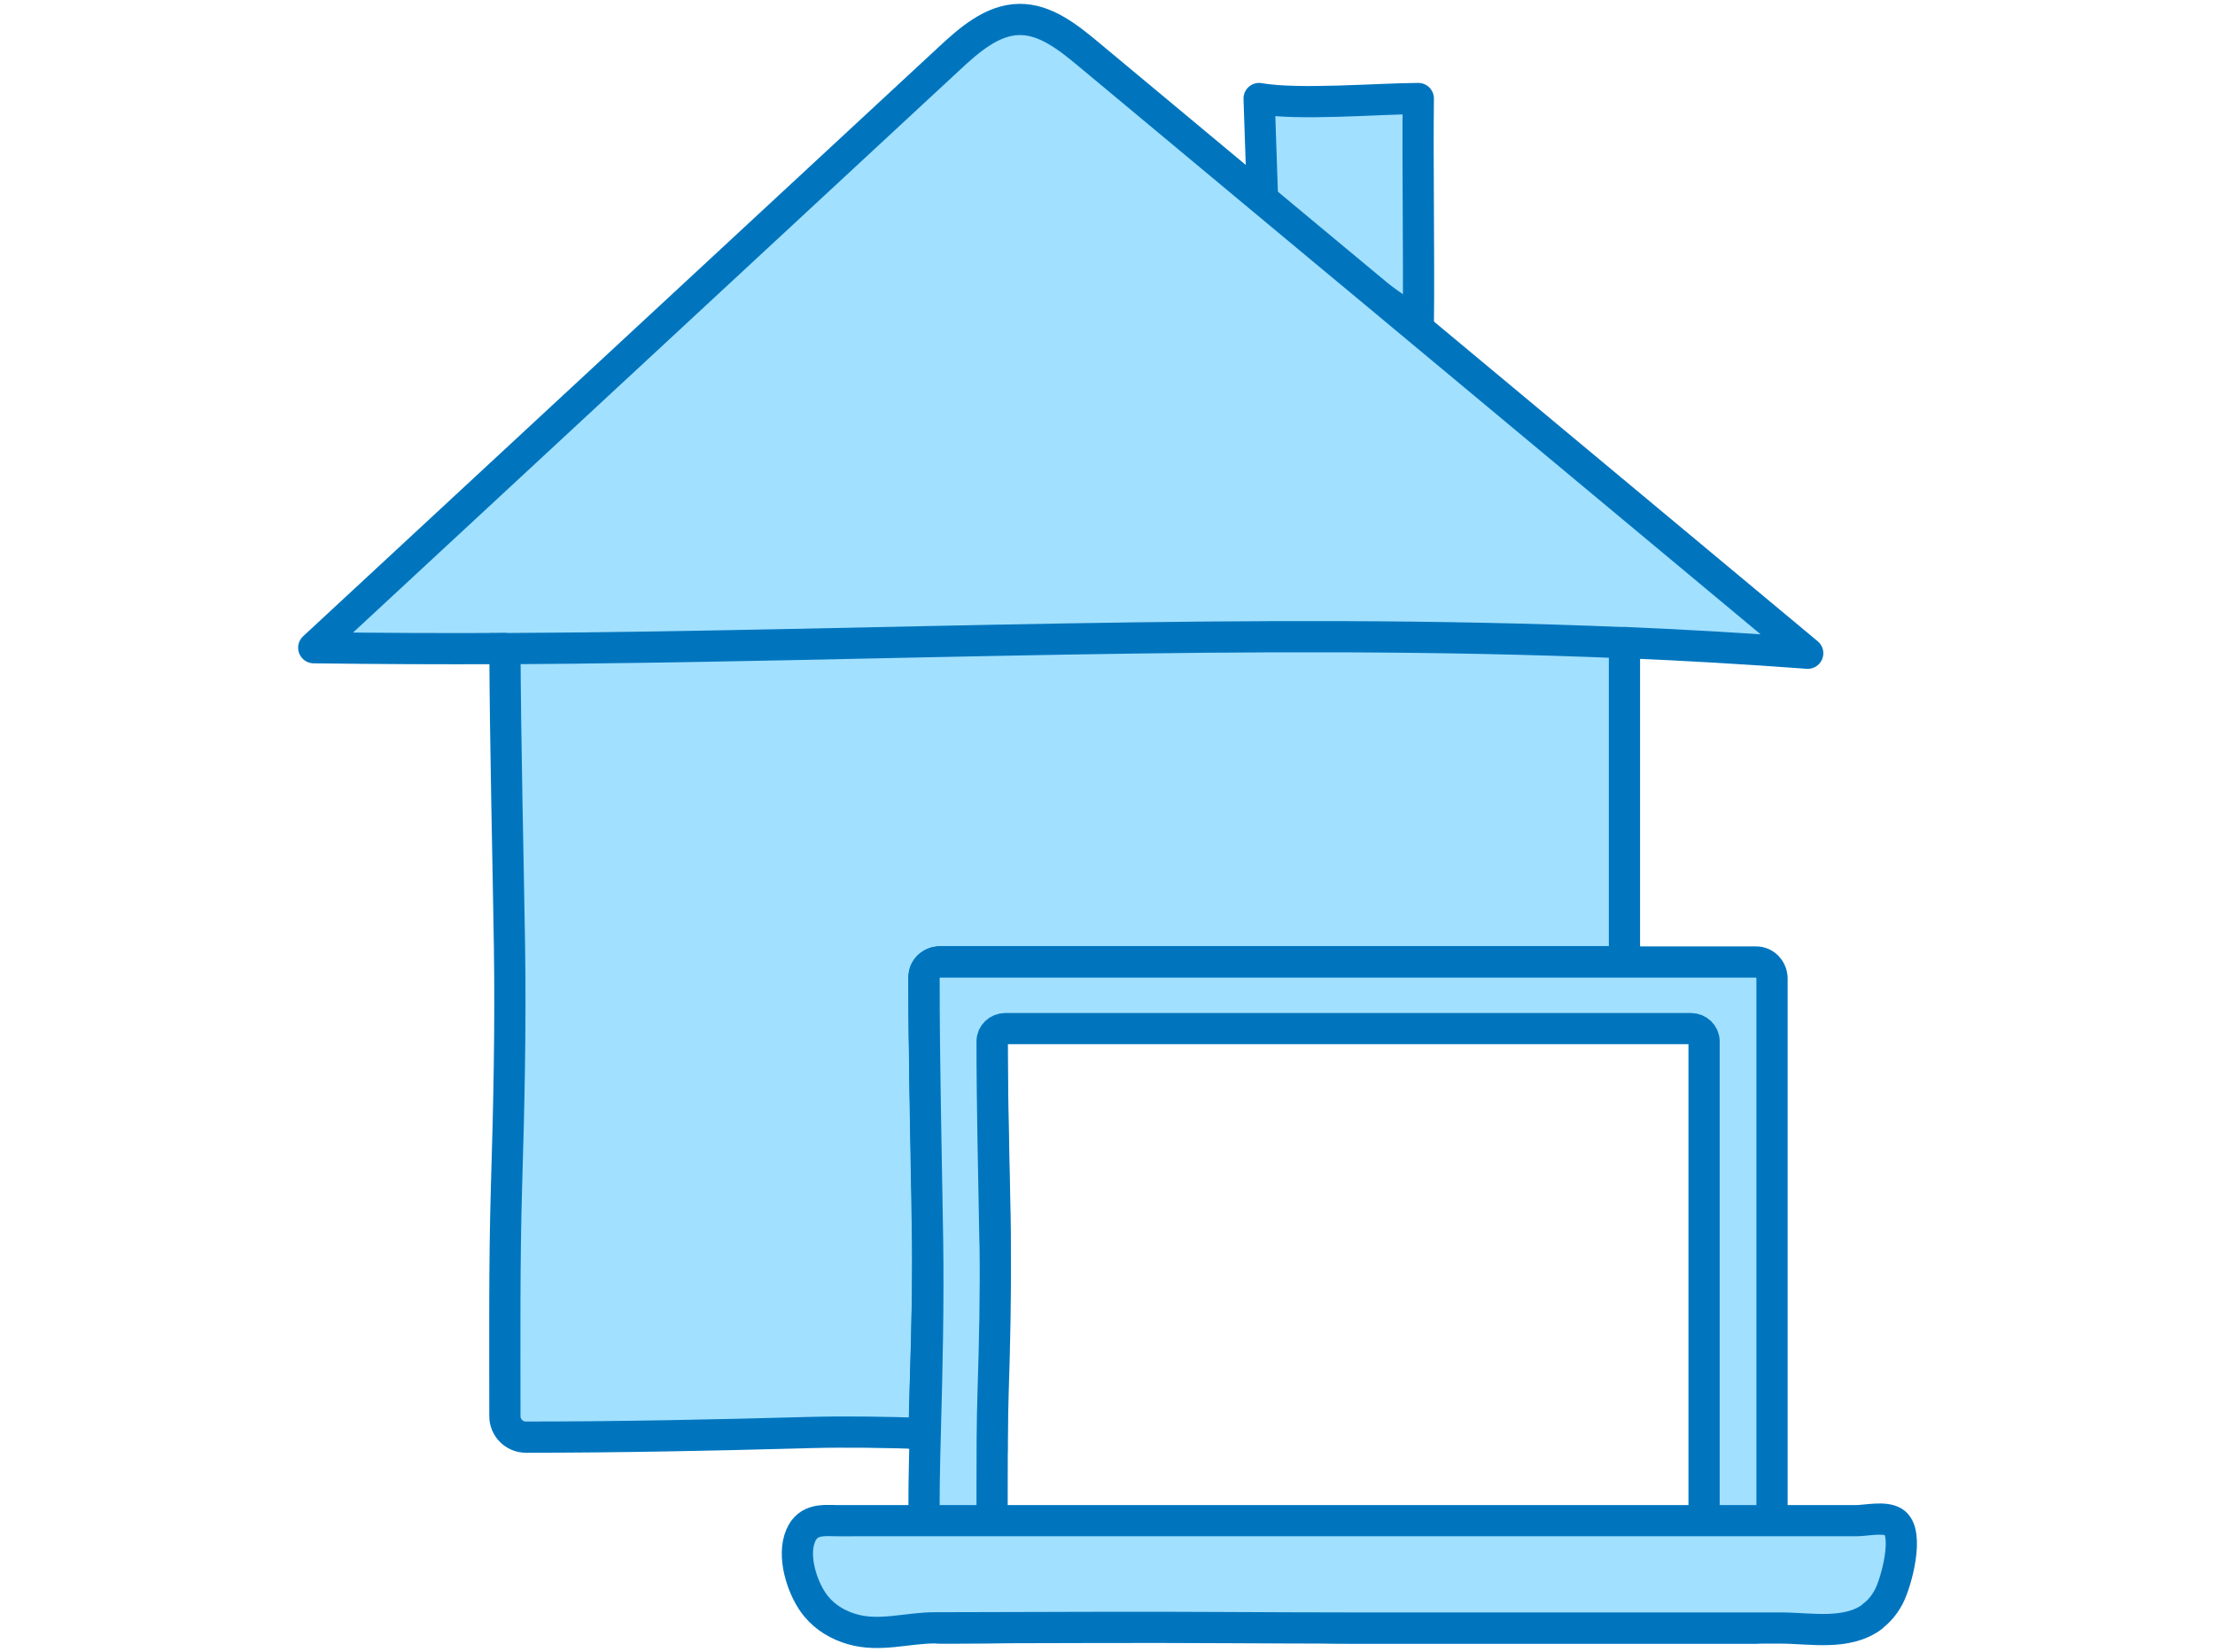 <svg xmlns="http://www.w3.org/2000/svg" id="Calque_1" data-name="Calque 1" viewBox="0 0 212.86 158.8"><defs><style>      .cls-1 {        stroke-miterlimit: 10;      }      .cls-1, .cls-2 {        fill: #a1e0ff;        stroke: #0075be;        stroke-width: 3px;      }      .cls-2 {        stroke-linecap: round;        stroke-linejoin: round;      }    </style></defs><path class="cls-2" d="m121.38,20.74c-.13-3.76-.25-7.52-.38-11.27,3.74.67,11.48.01,15.3,0-.08,5.96.08,15.73,0,21.69-3.43-2.44-11.01-7.7-14.44-10.14"></path><path class="cls-2" d="m48.52,62.34c-6.1.03-12.22,0-18.37-.08,20.33-18.85,40.67-37.71,61-56.57,1.98-1.85,4.2-3.79,6.8-3.82,2.48-.04,4.67,1.69,6.65,3.34,5.57,4.65,11.16,9.29,16.73,13.94,3.79,3.15,7.58,6.32,11.37,9.46,13.68,11.4,27.35,22.8,41.02,34.18-5.89-.44-11.76-.78-17.61-1.03"></path><path class="cls-1" d="m156.11,61.77v30.7h-65.78c-.84,0-1.52.64-1.52,1.44,0,7.56.21,15.12.34,22.68.09,5.54-.05,11.08-.22,16.62-.05,1.53-.08,3.05-.11,4.58-3.7-.12-7.4-.19-11.14-.09-9.03.25-18.19.44-27.15.44-1.11,0-2.01-.91-2.01-2.01,0-7.35-.06-14.58.15-21.94.24-7.76.41-15.53.29-23.29-.15-9.52-.39-19.03-.44-28.55,36.14-.2,71.51-2.08,107.59-.57Z"></path><path class="cls-1" d="m156.11,92.47v5.77h-59.49c-.71,0-1.28.5-1.28,1.11,0,5.84.17,11.68.28,17.53.07,4.28-.04,8.57-.19,12.85-.09,2.76-.1,5.5-.1,8.26-2.18-.06-4.34-.15-6.52-.21.03-1.52.05-3.05.11-4.58.17-5.54.31-11.08.22-16.62-.13-7.56-.34-15.12-.34-22.68,0-.8.68-1.44,1.52-1.44h65.78Z"></path><path class="cls-2" d="m168.76,92.47h-78.44c-.84,0-1.52.71-1.52,1.6,0,8.37.21,16.74.34,25.1.09,6.13-.05,12.27-.22,18.4-.05,1.7-.08,3.38-.11,5.07-.04,4.08,0,8.16,0,12.26,0,.17.03.34.08.49.19.64.76,1.1,1.44,1.1,6.78,0,13.72-.15,20.56-.35,6.47-.19,12.77.35,19.26.35h38.62c.68,0,1.25-.46,1.44-1.1.05-.15.08-.32.08-.49v-60.83c0-.88-.68-1.6-1.52-1.6Zm-73.14,27.03c-.11-6.47-.28-12.94-.28-19.4,0-.68.57-1.23,1.28-1.23h65.86c.71,0,1.28.55,1.28,1.23v47.02c0,.68-.57,1.22-1.28,1.22h-32.43c-5.45,0-10.73-.41-16.17-.26-5.74.15-11.57.26-17.26.26-.71,0-1.28-.54-1.28-1.22,0-1.42,0-2.85,0-4.25,0-3.05,0-6.08.1-9.14.15-4.75.26-9.49.19-14.23Z"></path><path class="cls-2" d="m179.94,155.39c-2.44,1.84-6.03,1.1-8.71,1.1h-40.91c-8.43,0-16.6-.09-25-.06-5.16.02-10.31.03-15.47.04-2.69,0-5.31.9-7.96.13-1.28-.37-2.53-1.06-3.47-2.21-1.16-1.4-2.23-4.34-1.61-6.4.61-2,2.15-1.85,3.56-1.82.58.01,1.16,0,1.73,0h96.27c.98,0,2.7-.42,3.61.13,1.57.96.26,5.82-.48,7.2-.43.81-.96,1.41-1.56,1.86Z"></path></svg>